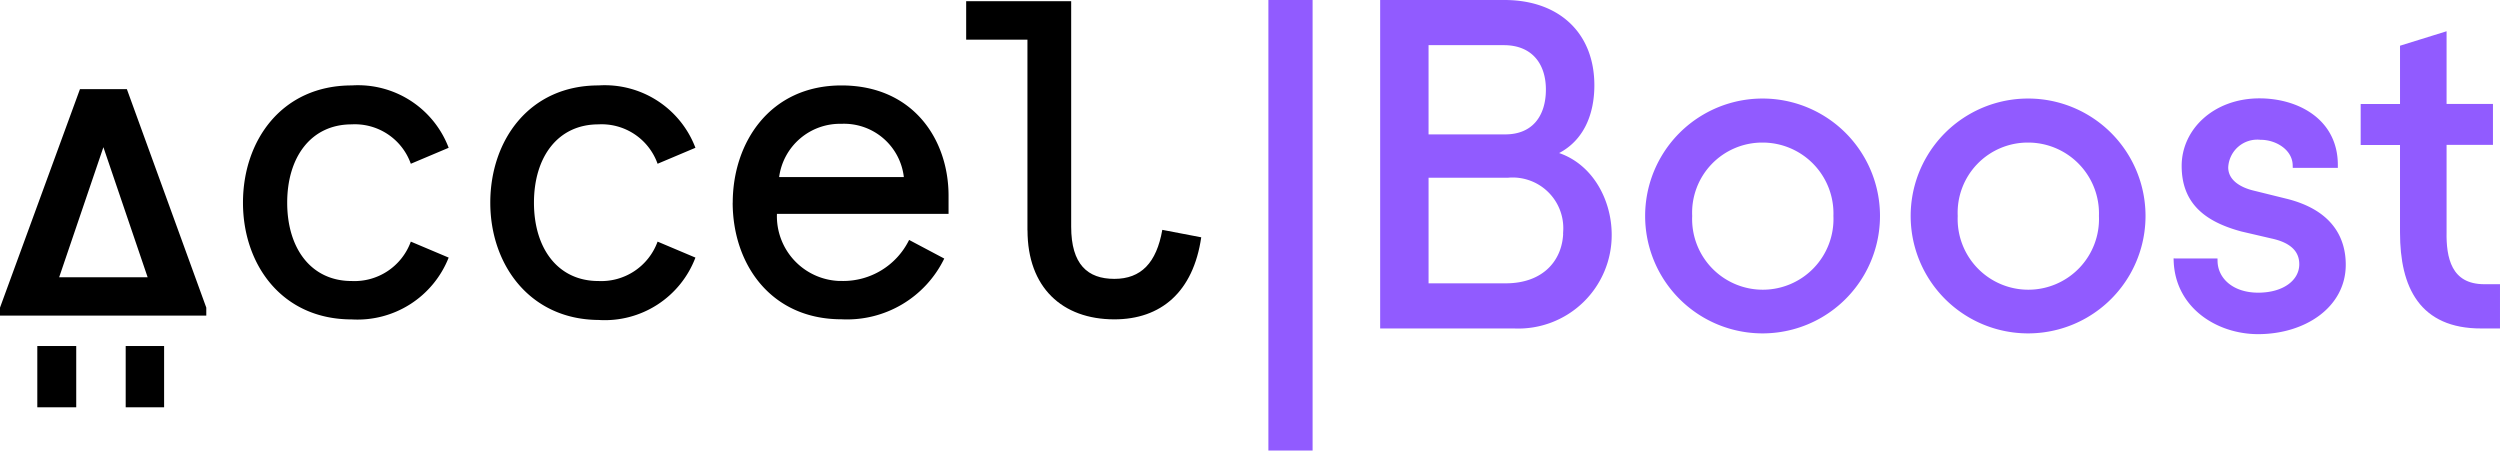 <?xml version="1.0" encoding="UTF-8"?> <svg xmlns="http://www.w3.org/2000/svg" width="214.771" height="38.707" viewBox="0 0 214.771 38.707"><g id="Logo_new-01" data-name="Logo new-01" transform="translate(0 0.105)"><g id="Group_31251" data-name="Group 31251"><path id="Path_1" data-name="Path 1" d="M35.89,22.5c0-5.357,3.344-10.074,9.341-10.074a8.328,8.328,0,0,1,8.329,5.357l-3.251,1.373a5.1,5.1,0,0,0-5.083-3.385c-3.478,0-5.537,2.792-5.537,6.729s2.059,6.729,5.537,6.729a5.148,5.148,0,0,0,5.083-3.385l3.251,1.373a8.421,8.421,0,0,1-8.329,5.31c-6,0-9.341-4.717-9.341-10.027Z" transform="translate(-15.016 -5.192)"></path><path id="Path_2" data-name="Path 2" d="M72.42,22.5c0-5.357,3.344-10.074,9.294-10.074a8.328,8.328,0,0,1,8.329,5.357l-3.251,1.373a5.1,5.1,0,0,0-5.083-3.385c-3.478,0-5.537,2.792-5.537,6.729s2.059,6.729,5.537,6.729a5.147,5.147,0,0,0,5.083-3.385l3.251,1.373a8.328,8.328,0,0,1-8.329,5.357c-5.909-.041-9.294-4.758-9.294-10.068Z" transform="translate(-30.3 -5.192)"></path><path id="Path_3" data-name="Path 3" d="M108.226,22.514c0-5.176,3.2-10.074,9.341-10.074s9.2,4.624,9.2,9.474v1.559H112.024a5.564,5.564,0,0,0,5.357,5.764h.227a6.3,6.3,0,0,0,5.77-3.525l3.019,1.6a9.281,9.281,0,0,1-8.835,5.217c-6.043,0-9.341-4.717-9.341-10.027Zm14.7-2.2a5.17,5.17,0,0,0-5.357-4.577,5.275,5.275,0,0,0-5.357,4.577Z" transform="translate(-45.278 -5.205)"></path><path id="Path_4" data-name="Path 4" d="M147.974,19.688V3.3H142.71V0h9.021V19.368c0,3.251,1.419,4.484,3.711,4.484s3.618-1.373,4.118-4.211l3.344.64c-.686,4.717-3.478,7.049-7.462,7.049-4.484,0-7.462-2.745-7.462-7.648Z" transform="translate(-59.708)"></path><path id="Path_10" data-name="Path 10" d="M8.854,50.93H5.51v5.264H8.854Z" transform="translate(-2.305 -21.309)"></path><path id="Path_11" data-name="Path 11" d="M21.868,50.93h-3.3v5.264h3.3Z" transform="translate(-7.77 -21.309)"></path><path id="Path_12" data-name="Path 12" d="M0,31.759,6.869,12.99H10.9l6.822,18.769v.686H0v-.686Zm5.083-2.611h7.6l-3.8-11.173-3.8,11.173Z" transform="translate(0 -5.435)"></path></g><g id="Group_31252" data-name="Group 31252" transform="translate(118.817 0.145)"><path id="Path_55818" data-name="Path 55818" d="M223.681,20.164A7.774,7.774,0,0,1,215.6,27.97H204.29V.25h10.417c4.583,0,7.485,2.734,7.485,7.078,0,2.414-.884,4.868-3.5,5.874C221.948,13.93,223.681,17.146,223.681,20.164ZM214.666,3.629h-6.718v8.166h6.84c2.5,0,3.74-1.727,3.74-4.1s-1.326-4.065-3.862-4.065Zm.163,20.961c3.42,0,5.188-2.169,5.188-4.746a4.6,4.6,0,0,0-4.99-4.827h-7.078V24.59Z" transform="translate(-204.29 -0.25)" fill="#915bff" stroke="#915bff" stroke-miterlimit="10" stroke-width="0.5"></path><path id="Path_55819" data-name="Path 55819" d="M243.43,24.628a9.838,9.838,0,1,1,19.676,0,9.838,9.838,0,1,1-19.676,0Zm16.175,0a6.339,6.339,0,0,0-6.357-6.555,6.274,6.274,0,0,0-6.276,6.555,6.322,6.322,0,1,0,12.633,0Z" transform="translate(-220.666 -6.325)" fill="#915bff" stroke="#915bff" stroke-miterlimit="10" stroke-width="0.5"></path><path id="Path_55820" data-name="Path 55820" d="M282.65,24.628a9.838,9.838,0,1,1,19.676,0,9.838,9.838,0,1,1-19.676,0Zm16.175,0a6.339,6.339,0,0,0-6.357-6.555,6.274,6.274,0,0,0-6.276,6.555,6.322,6.322,0,1,0,12.633,0Z" transform="translate(-237.075 -6.325)" fill="#915bff" stroke="#915bff" stroke-miterlimit="10" stroke-width="0.5"></path><path id="Path_55821" data-name="Path 55821" d="M321.512,28.531h3.257c.041,1.611,1.448,2.937,3.74,2.937s3.78-1.169,3.78-2.693c0-1.407-1.088-2.135-2.577-2.454l-2.577-.6c-3.135-.843-4.95-2.373-4.95-5.392s2.658-5.554,6.438-5.554c3.176,0,6.479,1.692,6.479,5.473h-3.379c-.041-1.448-1.53-2.414-3.019-2.414a2.752,2.752,0,0,0-3.019,2.617c0,1.285,1.21,1.972,2.414,2.251l2.774.686c3.9.965,4.909,3.3,4.909,5.432,0,3.5-3.379,5.711-7.282,5.711-3.379,0-6.84-2.135-7-6Z" transform="translate(-253.329 -6.325)" fill="#915bff" stroke="#915bff" stroke-miterlimit="10" stroke-width="0.5"></path><path id="Path_55822" data-name="Path 55822" d="M359.217,29.965c-5.066,0-6.718-3.338-6.718-8V14.2H349.12V11.179H352.5V6.108L356,5.02v6.153h3.984v3.019H356v7.724c-.041,2.21.4,4.746,3.5,4.746h1.088v3.3h-1.367Z" transform="translate(-264.885 -2.246)" fill="#915bff" stroke="#915bff" stroke-miterlimit="10" stroke-width="0.5"></path></g><rect id="Rectangle_8210" data-name="Rectangle 8210" width="3.298" height="38.206" transform="translate(109.215 0.145)" fill="#915bff" stroke="#915bff" stroke-miterlimit="10" stroke-width="0.5"></rect></g></svg> 